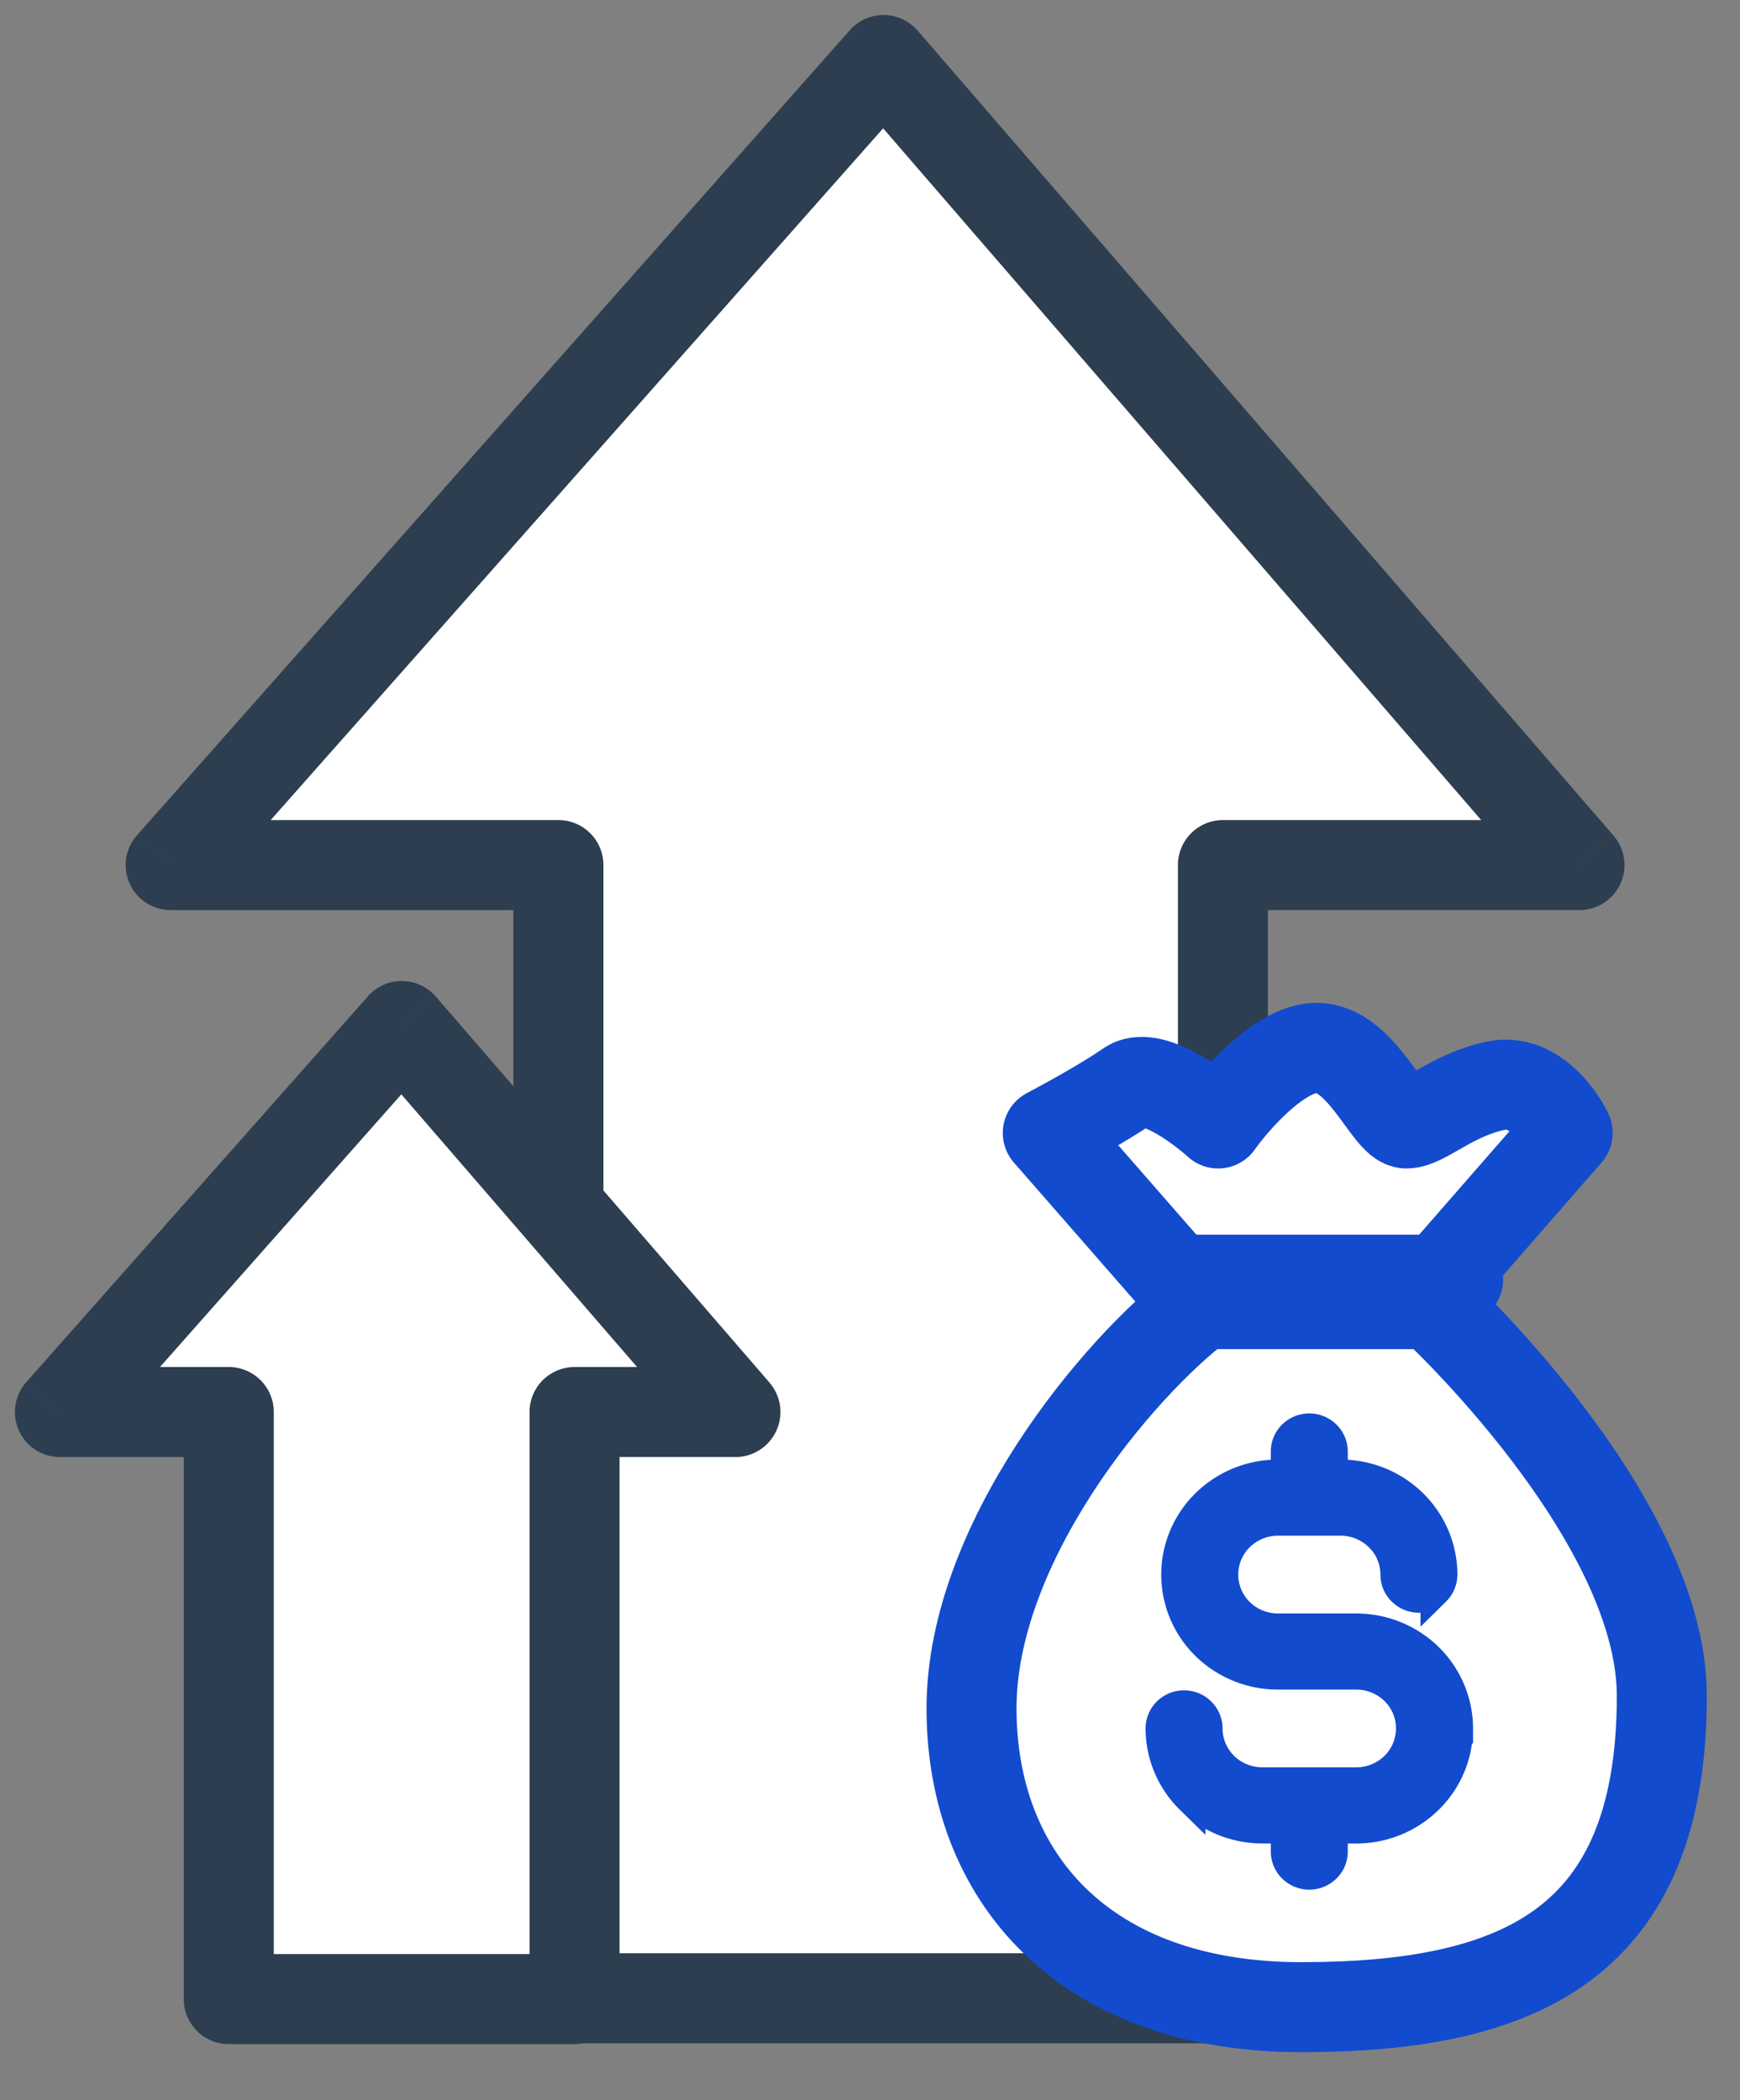 <svg width="29" height="35" viewBox="0 0 29 35" fill="none" xmlns="http://www.w3.org/2000/svg">
    <rect x="0" y="0" width="29" height="35" fill="#808080" stroke="none"/>
    <path fill-rule="evenodd" clip-rule="evenodd" d="M14.725 1 2.845 14.417h6.462v18.885h11.075V14.417h5.943L14.725 1z" fill="#fff"/>
    <path d="m2.846 14.417-.562-.498a.75.75 0 0 0 .562 1.248v-.75zM14.725 1l.567-.49a.75.75 0 0 0-1.128-.007l.561.497zM9.307 14.417h.75a.75.75 0 0 0-.75-.75v.75zm0 18.885h-.75c0 .414.336.75.75.75v-.75zm11.075 0v.75a.75.75 0 0 0 .75-.75h-.75zm0-18.885v-.75a.75.75 0 0 0-.75.75h.75zm5.943 0v.75a.75.75 0 0 0 .567-1.24l-.567.49zm-22.918.497 11.88-13.417-1.123-.994-11.88 13.416 1.123.995zm5.9-1.247H2.846v1.5h6.461v-1.5zm.75 19.635V14.417h-1.5v18.885h1.5zm10.325-.75H9.307v1.5h11.075v-1.5zm-.75-18.135v18.885h1.5V14.417h-1.5zm6.693-.75h-5.943v1.5h5.943v-1.5zM14.158 1.49l11.6 13.416 1.134-.98L15.292.508l-1.134.982z" fill="#2C3E50"/>
    <path fill-rule="evenodd" clip-rule="evenodd" d="M6.695 17.1 1 23.531h2.813v9.783h5.763v-9.783h2.68l-5.56-6.433z" fill="#fff"/>
    <path d="m1 23.532-.562-.498A.75.75 0 0 0 1 24.282v-.75zm5.695-6.433.568-.49a.75.75 0 0 0-1.13-.007l.562.497zm-2.882 6.433h.75a.75.75 0 0 0-.75-.75v.75zm0 9.783h-.75c0 .415.336.75.75.75v-.75zm5.763 0v.75a.75.75 0 0 0 .75-.75h-.75zm0-9.783v-.75a.75.75 0 0 0-.75.75h.75zm2.68 0v.75a.75.75 0 0 0 .568-1.241l-.567.49zm-10.694.497 5.695-6.433-1.123-.994-5.696 6.432 1.124.995zm2.251-1.247H1v1.5h2.813v-1.5zm.75 10.533v-9.783h-1.5v9.783h1.5zm5.013-.75H3.813v1.5h5.763v-1.5zm-.75-9.033v9.783h1.5v-9.783h-1.5zm3.43-.75h-2.68v1.5h2.68v-1.5zM6.129 17.59l5.561 6.432 1.135-.981-5.561-6.432-1.135.98z" fill="#2C3E50"/>
    <path d="M27.697 28.264c0 4.145-2.384 5.186-6.011 5.186-3.628 0-5.494-2.18-5.494-4.98 0-2.747 2.419-5.665 3.835-6.736h3.835s3.835 3.524 3.835 6.53z" fill="#fff" stroke="#134BCE" stroke-width="1.5" stroke-linecap="square" stroke-linejoin="round"/>
    <path d="M24.3 28.805c0 .442-.179.866-.497 1.178-.318.313-.749.489-1.199.49h-.391v.384c0 .102-.041.2-.115.272a.395.395 0 0 1-.553 0 .382.382 0 0 1-.115-.272v-.385h-.391c-.45 0-.88-.176-1.199-.489a1.654 1.654 0 0 1-.497-1.178c0-.102.041-.2.114-.272a.395.395 0 0 1 .554 0c.073.073.115.17.115.272a.89.89 0 0 0 .267.635.92.92 0 0 0 .646.263h1.565a.921.921 0 0 0 .646-.263.89.89 0 0 0 0-1.27.921.921 0 0 0-.646-.262H21.3c-.45 0-.881-.176-1.2-.488a1.652 1.652 0 0 1-.496-1.179c0-.442.178-.866.497-1.179.318-.312.749-.488 1.199-.488h.13v-.384c0-.102.041-.2.115-.272a.395.395 0 0 1 .553 0c.074.072.115.17.115.272v.384h.13c.45 0 .881.176 1.2.489.317.313.496.736.497 1.178 0 .102-.042.2-.115.272a.395.395 0 0 1-.554 0 .381.381 0 0 1-.114-.272.89.89 0 0 0-.268-.635.922.922 0 0 0-.646-.263H21.3a.922.922 0 0 0-.646.263.89.89 0 0 0 0 1.27.922.922 0 0 0 .646.263h1.304c.45 0 .881.176 1.2.488.317.313.496.736.497 1.178z" fill="#134BCE" stroke="#134BCE" stroke-width=".5"/>
    <path d="m26.128 18.881-2.166 2.481H19.63l-2.167-2.481c.3-.157.986-.536 1.345-.788.358-.252 1.145.315 1.494.63.299-.42 1.046-1.26 1.643-1.26.747 0 1.195 1.26 1.494 1.26.299 0 .747-.472 1.494-.63.598-.126 1.046.473 1.195.788z" fill="#fff" stroke="#134BCE" stroke-width="1.5" stroke-linecap="square" stroke-linejoin="round"/>
    <path d="M19.592 21.326h4.71" stroke="#134BCE" stroke-width="1.5" stroke-linecap="round" stroke-linejoin="round"/>
</svg>
